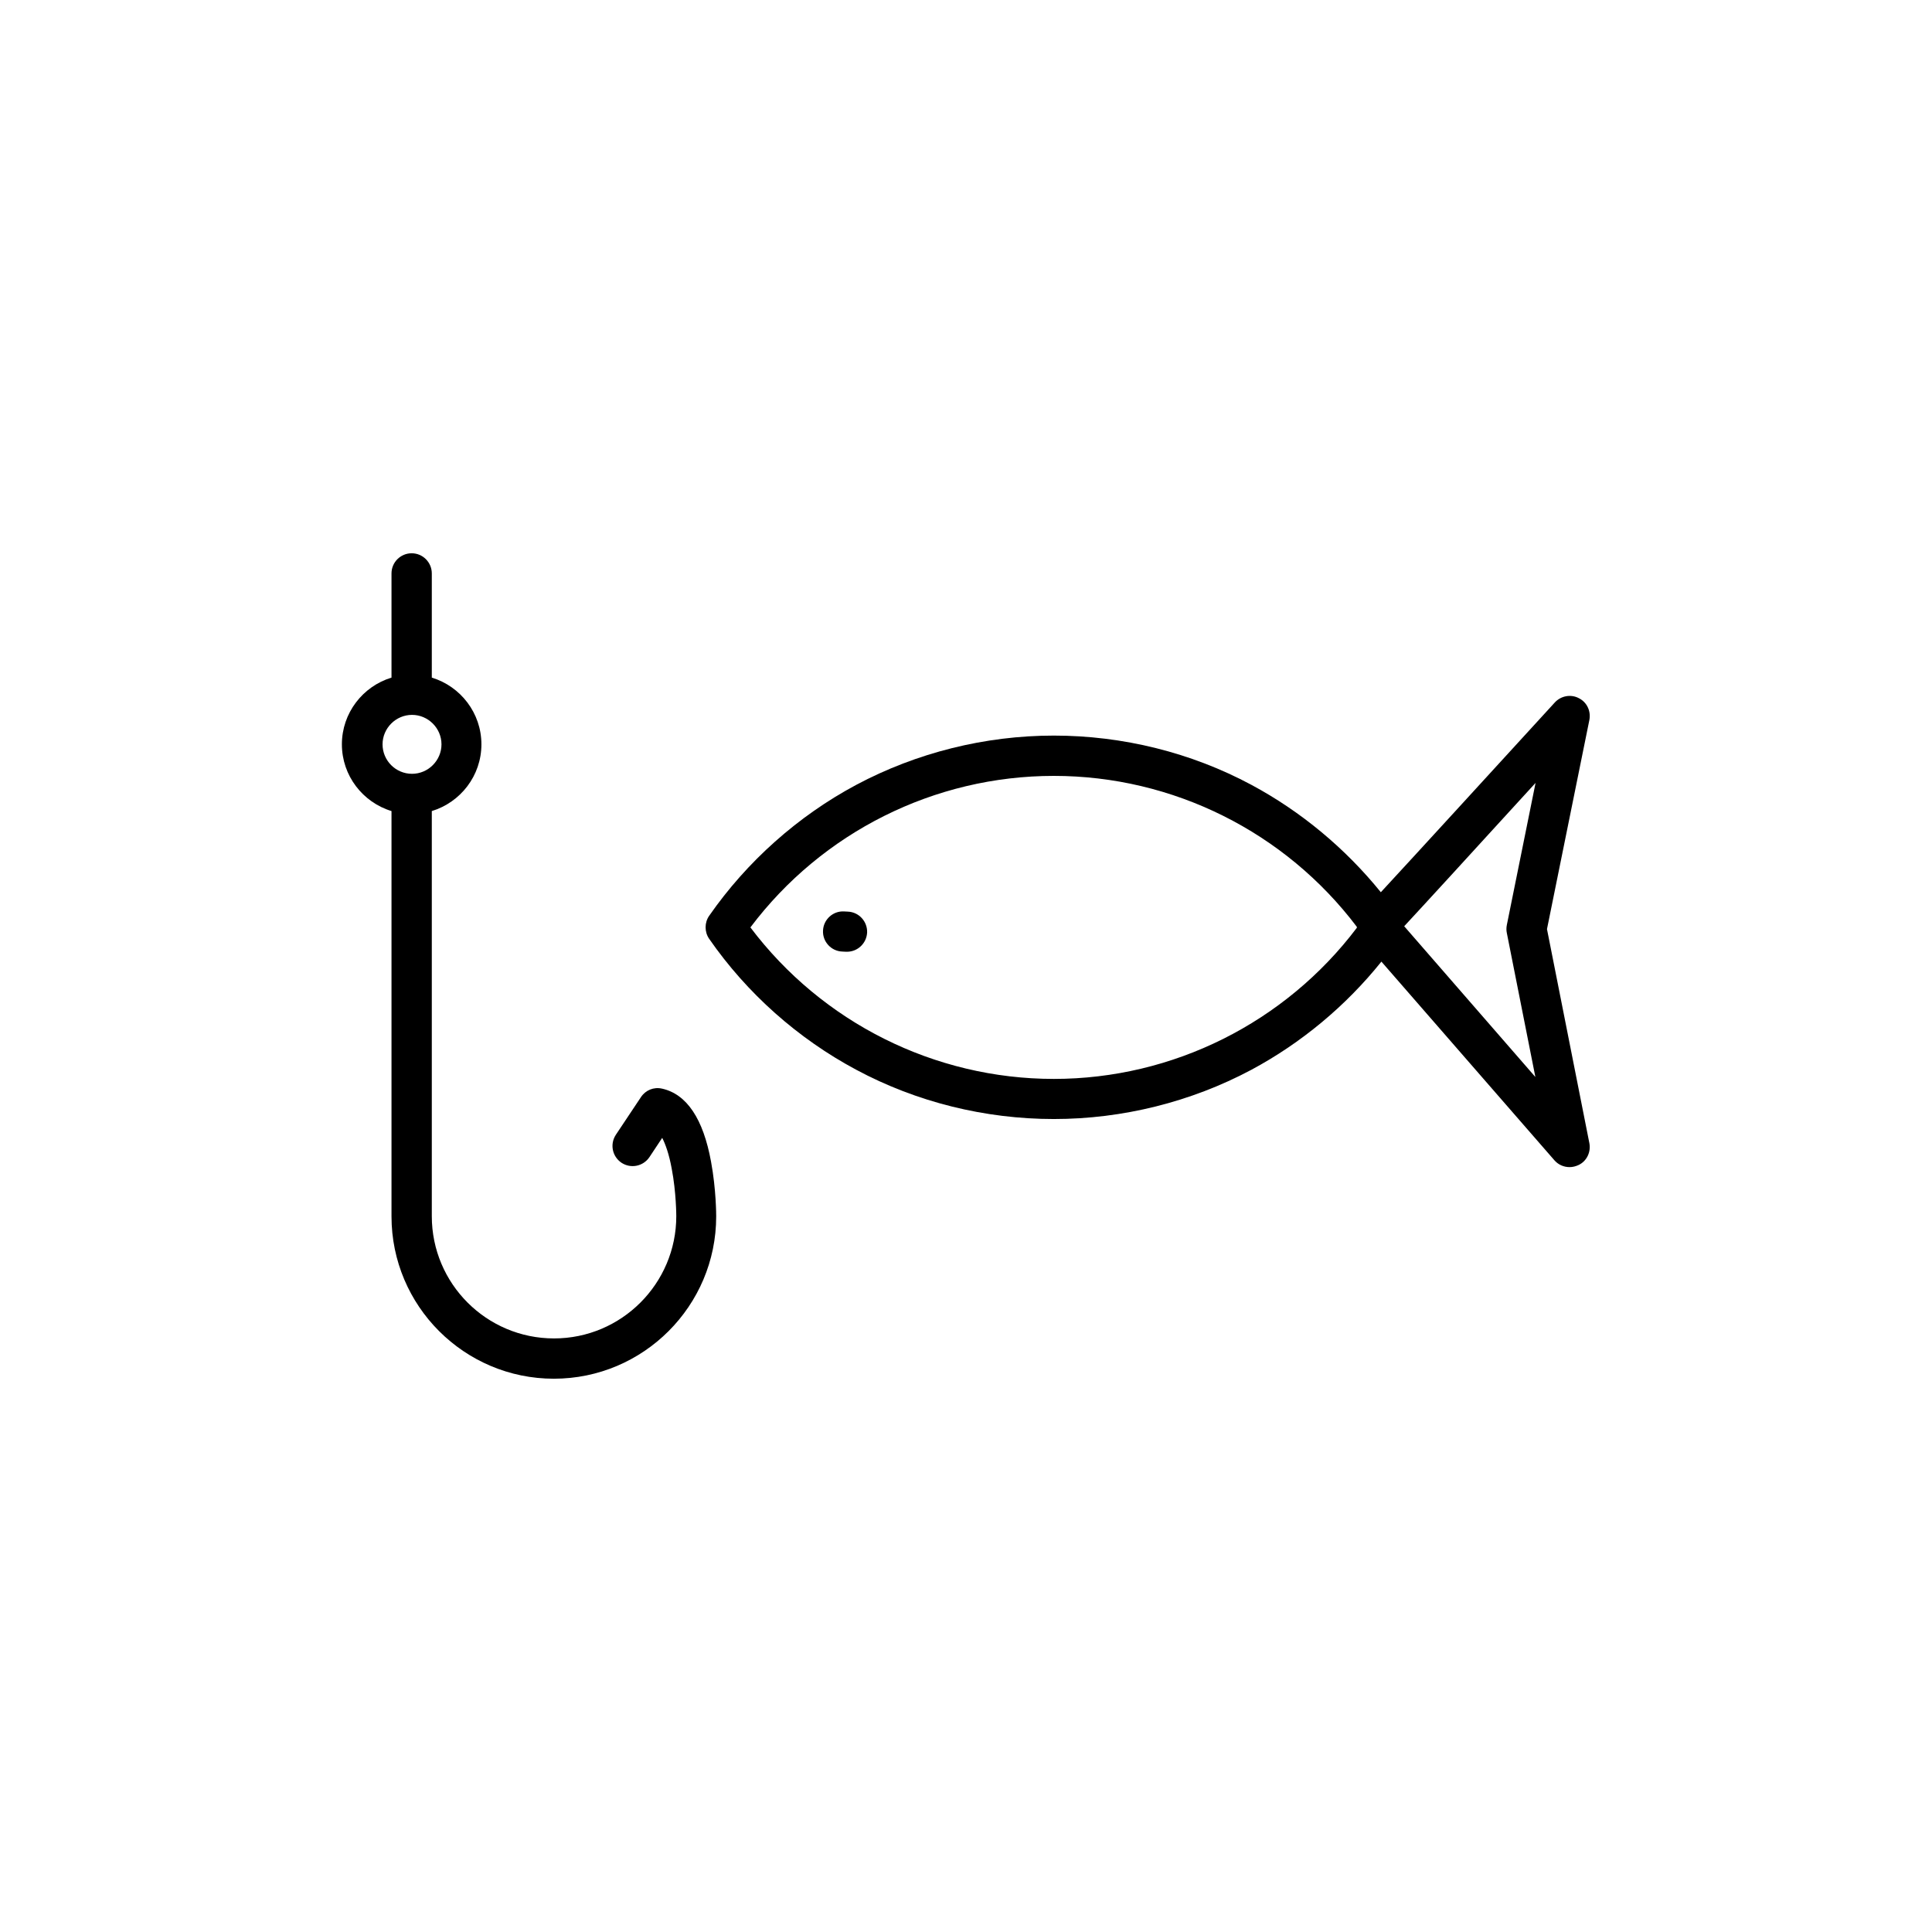 <?xml version="1.0" encoding="UTF-8"?>
<!-- Uploaded to: SVG Repo, www.svgrepo.com, Generator: SVG Repo Mixer Tools -->
<svg fill="#000000" width="800px" height="800px" version="1.1" viewBox="144 144 512 512" xmlns="http://www.w3.org/2000/svg">
 <g>
  <path d="m565.2 446.95-11.234-56.73 11.234-55.418c0.453-2.367-0.656-4.734-2.82-5.793-2.117-1.109-4.734-0.605-6.348 1.16-15.215 16.625-36.676 40.102-46.098 50.281-9.422-11.637-21.16-21.41-34.309-28.465-15.973-8.566-34.109-13.047-52.348-13.047-18.238 0-36.375 4.535-52.348 13.047-15.469 8.262-28.969 20.305-38.996 34.711-1.258 1.812-1.258 4.281 0 6.098 10.027 14.461 23.527 26.449 38.996 34.711 15.973 8.566 34.109 13.047 52.348 13.047 18.238 0 36.375-4.535 52.348-13.047 13.25-7.106 25.039-16.93 34.461-28.668l45.848 52.648c1.059 1.211 2.519 1.812 4.031 1.812 0.805 0 1.613-0.203 2.367-0.555 2.16-1.008 3.32-3.426 2.867-5.793zm-141.93-17.027c-31.641 0-61.414-14.965-80.406-40.152 18.992-25.242 48.77-40.152 80.406-40.152 31.59 0 61.312 14.863 80.309 40.004v0.25c-18.992 25.137-48.719 40.051-80.309 40.051zm120.06-38.645 7.559 38.137-34.762-39.953c1.258-1.359 2.871-3.125 4.836-5.238 4.231-4.637 10.176-11.035 17.531-19.145 4.281-4.684 8.613-9.422 12.445-13.602l-7.609 37.633c-0.152 0.758-0.152 1.465 0 2.168z"/>
  <path d="m368.66 385.59-1.008-0.051c-2.922-0.152-5.441 2.168-5.543 5.09-0.152 2.922 2.168 5.441 5.09 5.543l1.008 0.051h0.25c2.82 0 5.188-2.215 5.34-5.09 0.105-2.922-2.164-5.441-5.137-5.543z"/>
  <path d="m319.44 432.5c-2.168-0.504-4.383 0.402-5.594 2.266l-6.648 9.977c-1.613 2.469-0.957 5.742 1.512 7.406 2.469 1.613 5.742 0.957 7.406-1.512l3.375-5.09c0.855 1.664 1.812 4.281 2.519 8.16 1.211 6.297 1.211 12.543 1.211 12.594 0 17.836-14.508 32.395-32.395 32.395s-32.395-14.508-32.395-32.395v-107.36c7.609-2.316 13.148-9.371 13.148-17.684s-5.543-15.367-13.148-17.684v-27.609c0-2.922-2.367-5.34-5.34-5.34-2.922 0-5.34 2.367-5.34 5.34v27.609c-7.609 2.316-13.148 9.371-13.148 17.684s5.543 15.367 13.148 17.684v107.41c0 23.73 19.297 43.023 43.023 43.023 23.73 0 43.023-19.297 43.023-43.023 0-0.301 0-7.152-1.359-14.461-2.066-11.387-6.449-17.934-13-19.395zm-74.059-91.242c0-4.281 3.527-7.809 7.809-7.809s7.809 3.527 7.809 7.809-3.527 7.809-7.809 7.809c-4.332 0-7.809-3.527-7.809-7.809z"/>
 </g>
</svg>